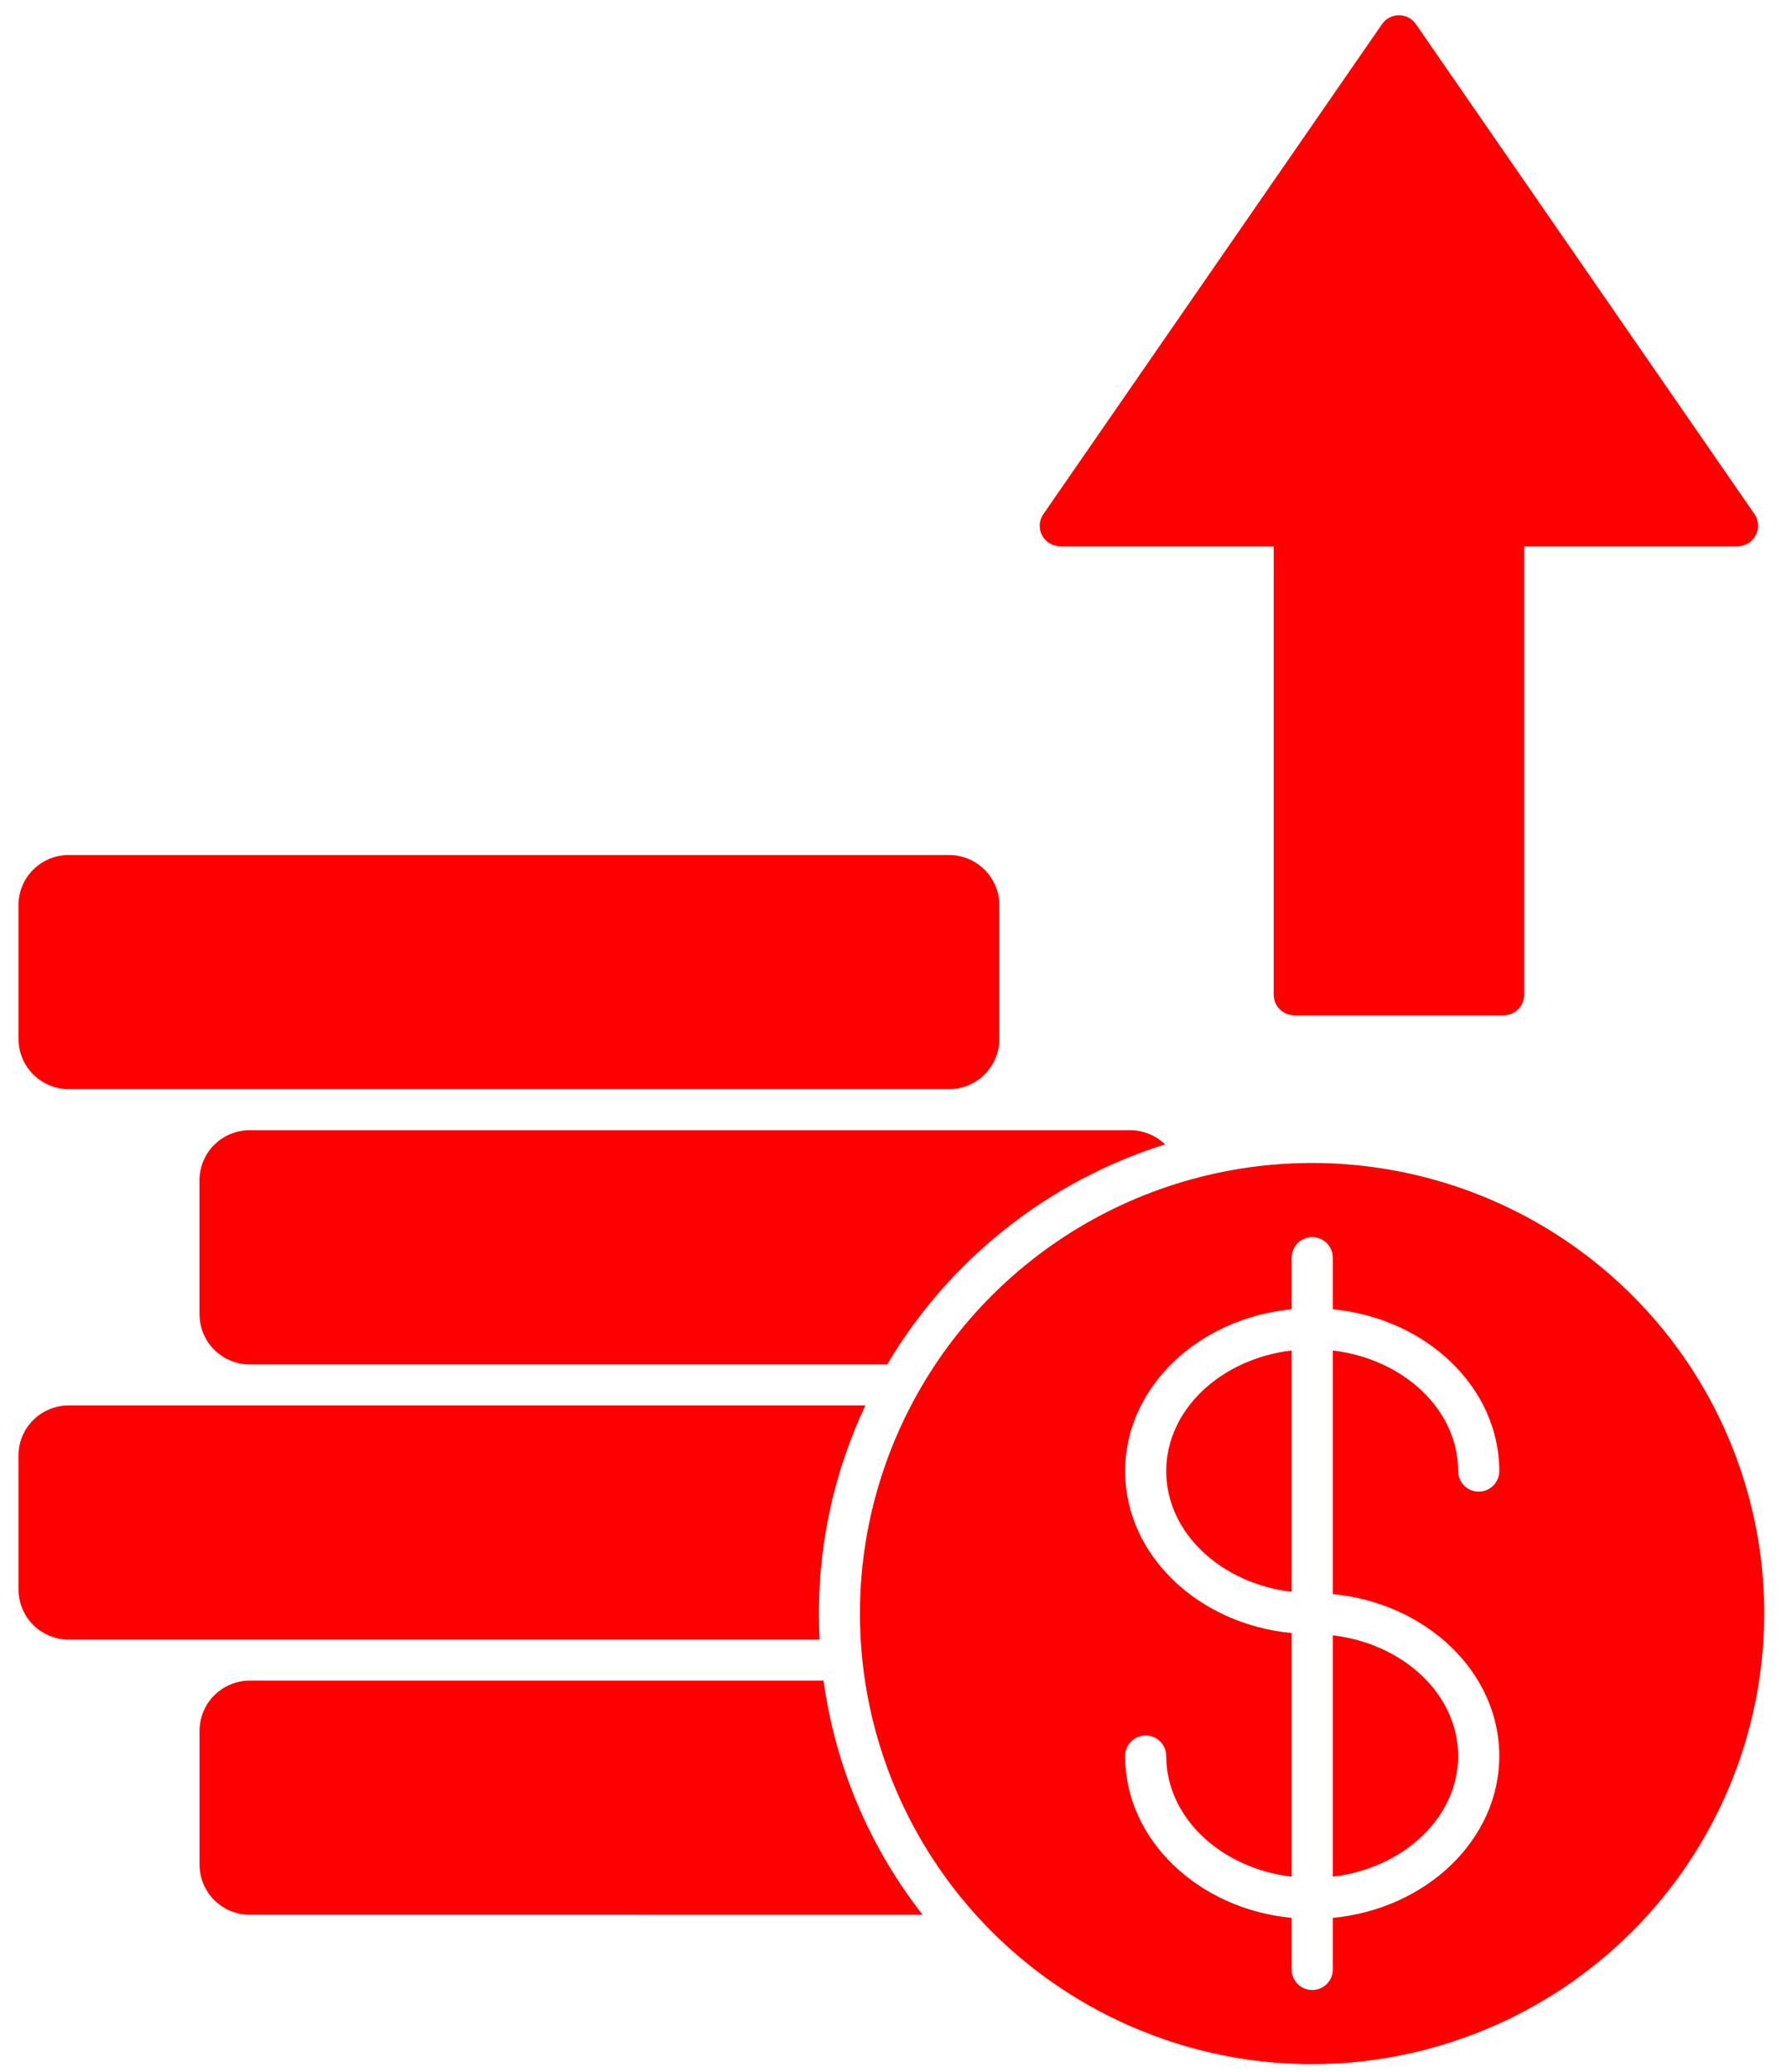 <?xml version="1.0" encoding="UTF-8"?> <svg xmlns="http://www.w3.org/2000/svg" width="44" height="51" viewBox="0 0 44 51" fill="none"><path fill-rule="evenodd" clip-rule="evenodd" d="M35.903 36.214C35.903 36.347 35.956 36.476 36.051 36.57C36.146 36.665 36.275 36.718 36.409 36.718C36.544 36.718 36.672 36.665 36.767 36.57C36.862 36.476 36.916 36.347 36.916 36.214C36.916 34.152 35.118 32.45 32.816 32.229V30.958C32.816 30.824 32.763 30.696 32.668 30.601C32.573 30.507 32.444 30.453 32.31 30.453C32.176 30.453 32.047 30.507 31.952 30.601C31.857 30.696 31.804 30.824 31.804 30.958V32.229C29.501 32.45 27.703 34.152 27.703 36.214C27.703 38.276 29.503 39.98 31.804 40.199V46.196C30.06 45.99 28.715 44.739 28.715 43.225C28.715 43.092 28.662 42.963 28.567 42.869C28.472 42.774 28.343 42.721 28.209 42.721C28.075 42.721 27.946 42.774 27.851 42.869C27.756 42.963 27.703 43.092 27.703 43.225C27.703 45.287 29.503 46.99 31.804 47.211V48.482C31.804 48.548 31.817 48.614 31.842 48.675C31.867 48.736 31.905 48.792 31.952 48.839C31.999 48.886 32.055 48.923 32.116 48.948C32.178 48.973 32.243 48.986 32.31 48.986C32.376 48.986 32.442 48.973 32.504 48.948C32.565 48.923 32.621 48.886 32.668 48.839C32.715 48.792 32.752 48.736 32.778 48.675C32.803 48.614 32.816 48.548 32.816 48.482V47.211C35.118 46.99 36.916 45.287 36.916 43.225C36.916 41.164 35.118 39.46 32.816 39.24V33.244C34.56 33.45 35.903 34.701 35.903 36.214ZM28.715 36.214C28.715 34.701 30.061 33.449 31.804 33.244V39.184C30.06 38.978 28.715 37.727 28.715 36.214ZM35.903 43.225C35.903 44.739 34.559 45.99 32.816 46.196V40.255C34.56 40.461 35.903 41.715 35.903 43.225ZM0.455 25.577V22.279C0.455 21.953 0.585 21.639 0.818 21.408C1.05 21.177 1.364 21.047 1.693 21.047H23.368C23.696 21.047 24.01 21.177 24.242 21.409C24.474 21.64 24.605 21.953 24.606 22.279V25.577C24.606 25.904 24.475 26.218 24.243 26.449C24.011 26.68 23.696 26.81 23.368 26.81H1.694C1.366 26.81 1.051 26.68 0.819 26.449C0.587 26.218 0.456 25.904 0.456 25.577H0.455ZM4.912 32.352V29.054C4.912 28.727 5.042 28.413 5.274 28.182C5.506 27.951 5.821 27.821 6.149 27.821H27.825C28.147 27.822 28.456 27.947 28.686 28.17C25.813 29.073 23.376 31.002 21.845 33.587H6.151C5.822 33.587 5.508 33.457 5.275 33.225C5.043 32.994 4.913 32.681 4.913 32.354L4.912 32.352ZM0.455 39.126V35.829C0.455 35.502 0.585 35.188 0.818 34.957C1.05 34.726 1.364 34.596 1.693 34.596H21.308C20.552 36.199 20.161 37.949 20.163 39.721C20.163 39.936 20.169 40.15 20.18 40.361H1.694C1.366 40.361 1.051 40.231 0.819 40C0.587 39.769 0.456 39.455 0.456 39.128L0.455 39.126ZM6.151 47.134C5.823 47.134 5.508 47.004 5.276 46.773C5.044 46.542 4.914 46.228 4.914 45.901V42.602C4.914 42.276 5.045 41.962 5.277 41.731C5.509 41.501 5.823 41.37 6.151 41.369H20.277C20.566 43.472 21.408 45.461 22.718 47.135L6.151 47.134ZM32.308 50.811C30.106 50.811 27.954 50.161 26.122 48.942C24.291 47.724 22.864 45.992 22.021 43.965C21.179 41.938 20.958 39.708 21.387 37.557C21.817 35.405 22.877 33.429 24.434 31.877C25.991 30.326 27.975 29.27 30.134 28.841C32.294 28.413 34.532 28.633 36.567 29.472C38.601 30.312 40.34 31.733 41.564 33.557C42.787 35.381 43.44 37.525 43.44 39.719C43.437 42.659 42.263 45.478 40.177 47.557C38.09 49.637 35.261 50.807 32.31 50.811H32.308ZM31.866 24.992H37.023C37.09 24.992 37.156 24.979 37.217 24.953C37.278 24.928 37.334 24.891 37.381 24.844C37.428 24.797 37.465 24.742 37.491 24.68C37.516 24.619 37.529 24.554 37.529 24.487V13.447H42.785C42.877 13.447 42.967 13.421 43.045 13.373C43.124 13.325 43.188 13.257 43.23 13.176C43.273 13.095 43.292 13.003 43.287 12.912C43.282 12.82 43.252 12.732 43.201 12.656L34.862 0.593C34.816 0.526 34.754 0.471 34.681 0.433C34.608 0.395 34.528 0.375 34.446 0.375C34.364 0.375 34.283 0.395 34.21 0.433C34.138 0.471 34.075 0.526 34.029 0.593L25.69 12.656C25.638 12.732 25.607 12.821 25.601 12.912C25.596 13.004 25.615 13.096 25.658 13.178C25.701 13.259 25.766 13.327 25.845 13.375C25.924 13.422 26.015 13.448 26.107 13.447H31.361V24.487C31.361 24.621 31.415 24.75 31.51 24.844C31.605 24.939 31.733 24.992 31.868 24.992H31.866Z" fill="#FF0000"></path></svg> 